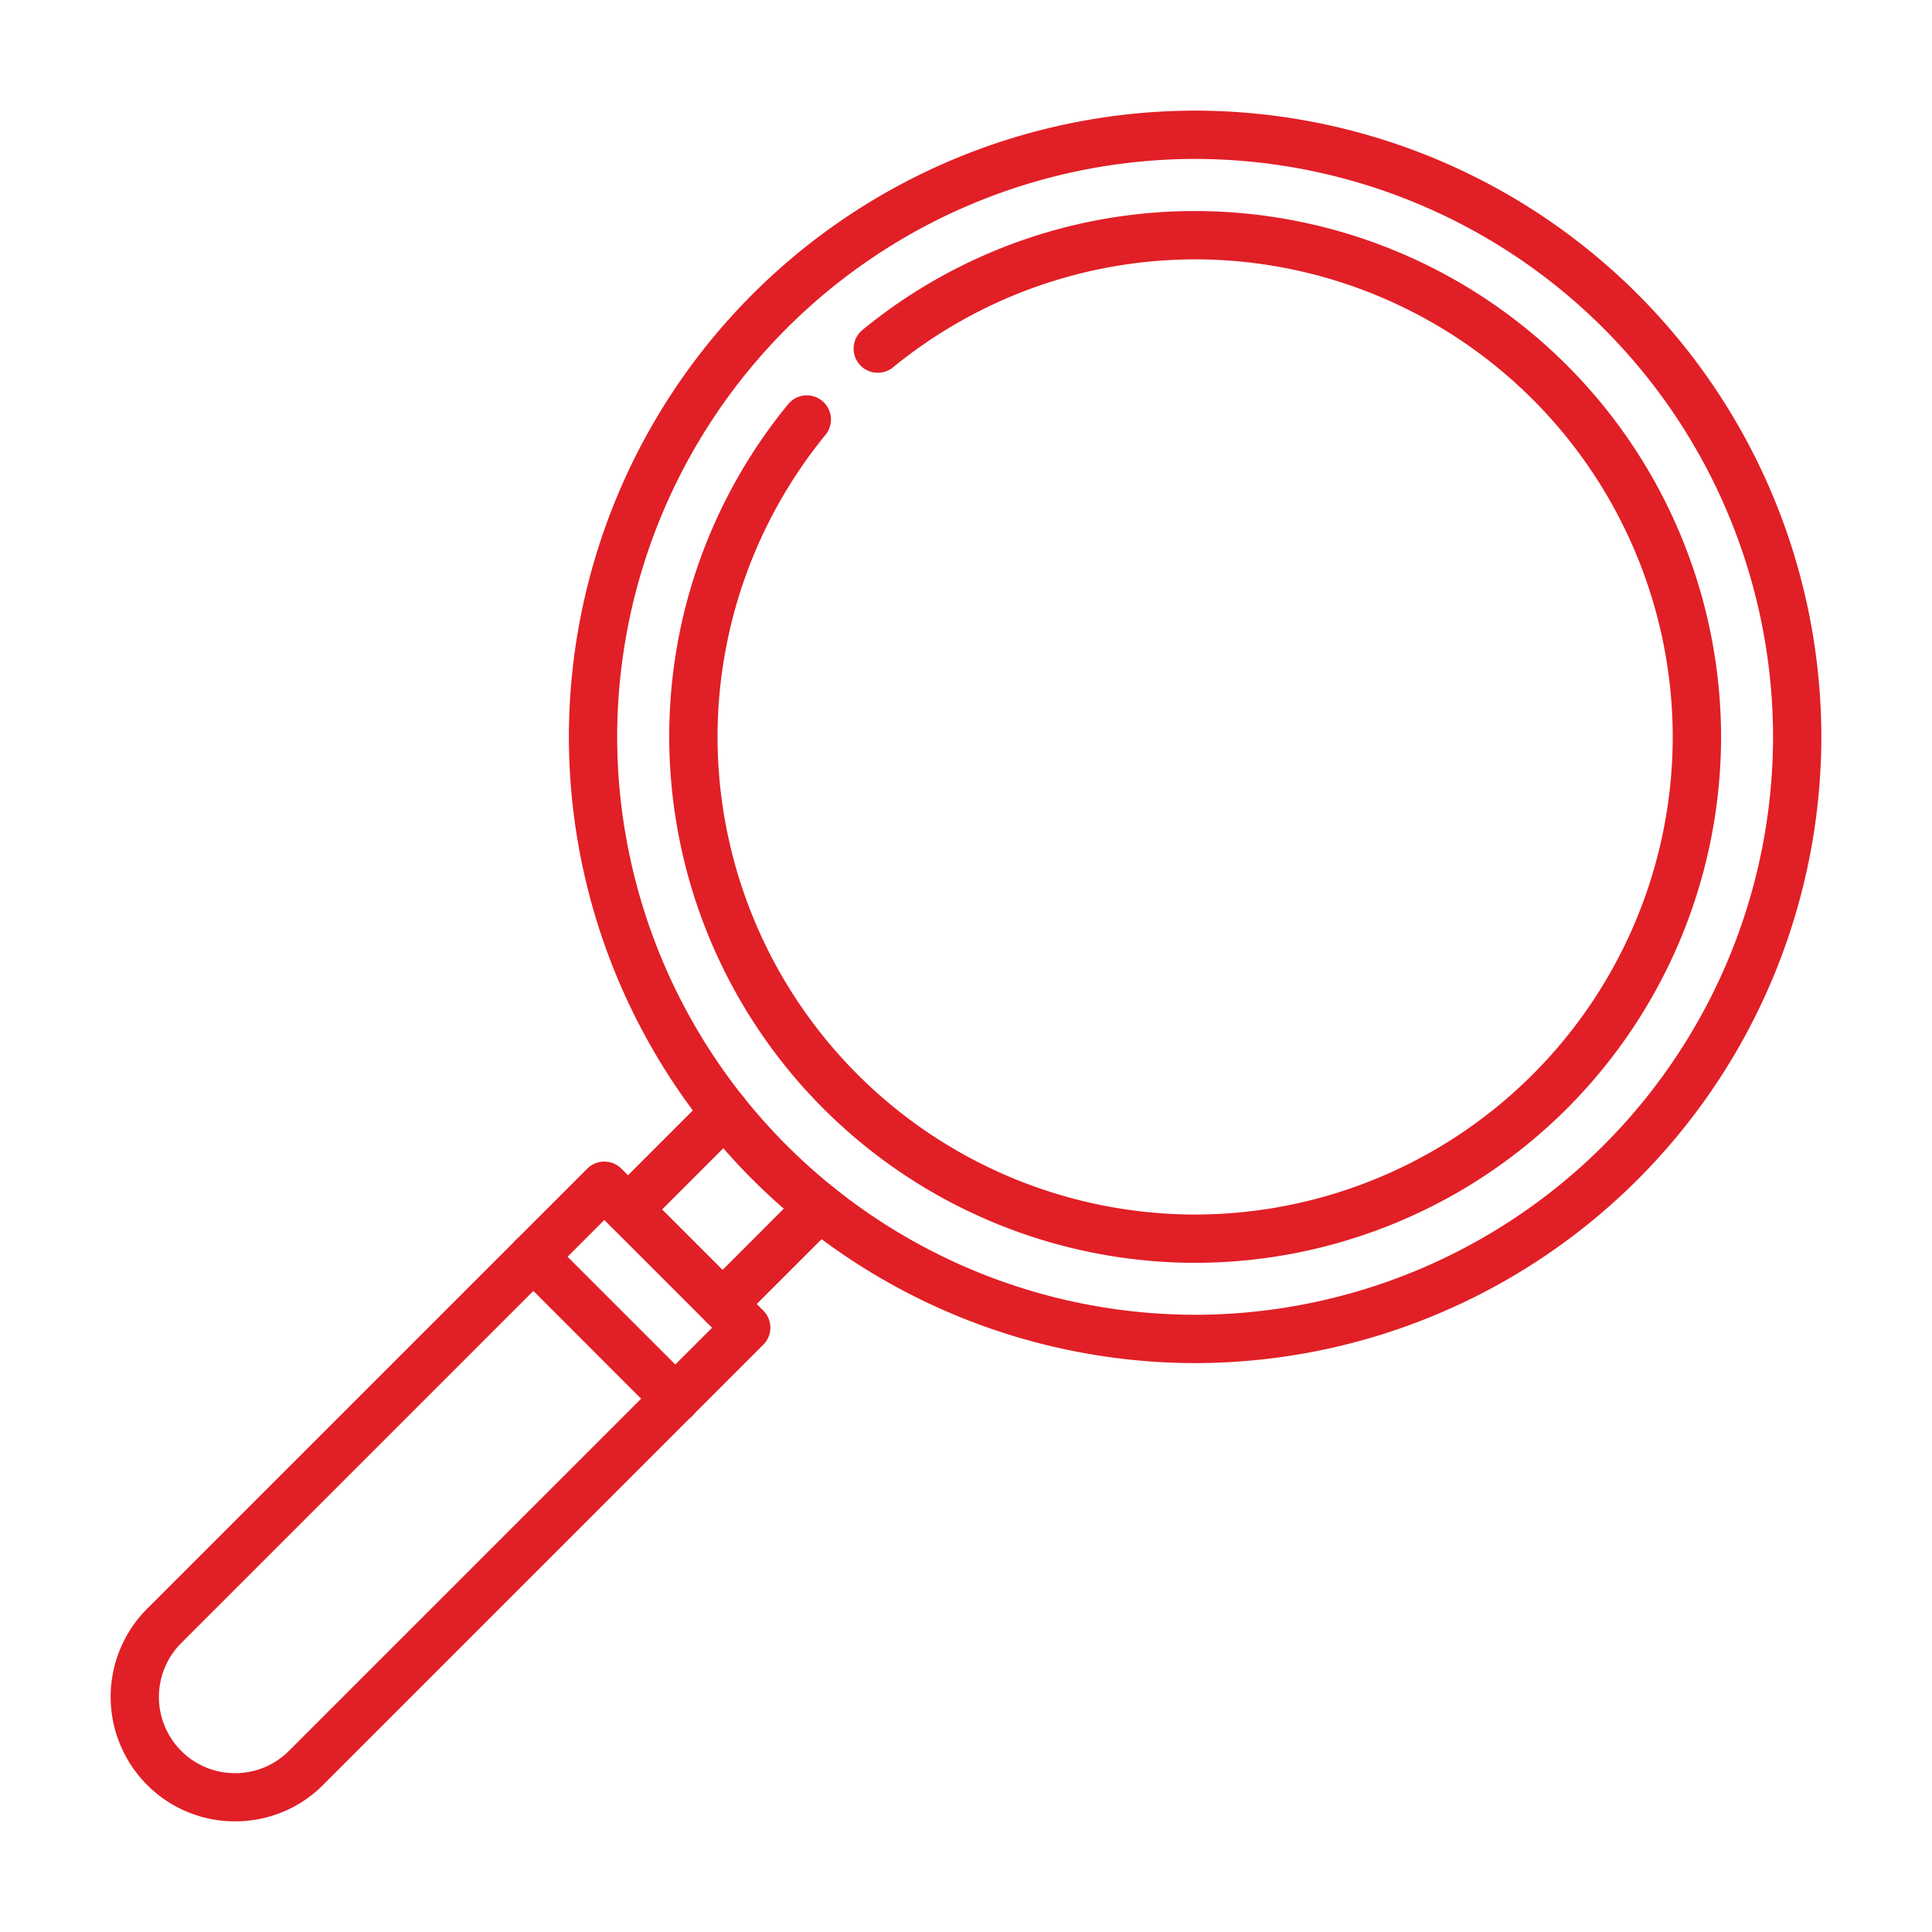 <?xml version="1.0" encoding="UTF-8"?> <svg xmlns="http://www.w3.org/2000/svg" xmlns:xlink="http://www.w3.org/1999/xlink" width="100" height="100" viewBox="0 0 100 100"><defs><clipPath id="clip-path"><path id="path2304" d="M0-682.665H88.643v88.643H0Z" transform="translate(0 682.665)"></path></clipPath><clipPath id="clip-lupe"><rect width="100" height="100"></rect></clipPath></defs><g id="lupe" clip-path="url(#clip-lupe)"><rect width="100" height="100" fill="rgba(255,255,255,0)"></rect><g id="g2298" transform="translate(5.678 688.343)"><g id="g2300" transform="translate(0 -682.665)"><g id="g2302" clip-path="url(#clip-path)"><g id="g2308" transform="translate(1.298 55.696)"><path id="path2310" d="M-162.863-1.25a1.25,1.25,0,0,1,.884.366l7.345,7.345a1.25,1.25,0,0,1,0,1.768l-22.782,22.782a6.4,6.4,0,0,1-4.557,1.887,6.4,6.4,0,0,1-4.557-1.887,6.451,6.451,0,0,1,0-9.113L-163.747-.884A1.25,1.25,0,0,1-162.863-1.25Zm5.578,8.6-5.578-5.578-21.9,21.9a3.949,3.949,0,0,0,0,5.578,3.918,3.918,0,0,0,2.789,1.155,3.918,3.918,0,0,0,2.789-1.155Z" transform="translate(187.166)" fill="#e11f26"></path></g><g id="g2312" transform="translate(21.929 59.369)"><path id="path2314" d="M7.345,8.6a1.246,1.246,0,0,1-.884-.366L-.884.884a1.25,1.25,0,0,1,0-1.768,1.25,1.25,0,0,1,1.768,0L8.229,6.462A1.25,1.25,0,0,1,7.345,8.6Z" fill="#e11f26"></path></g><g id="g2316" transform="translate(26.826 51.904)"><path id="path2318" d="M0-32.369a1.246,1.246,0,0,1-.884-.366,1.25,1.25,0,0,1,0-1.768L4.133-39.52a1.25,1.25,0,0,1,1.768,0,1.25,1.25,0,0,1,0,1.768L.884-32.735A1.246,1.246,0,0,1,0-32.369Z" transform="translate(0 38.636)" fill="#e11f26"></path></g><g id="g2320" transform="translate(31.723 56.801)"><path id="path2322" d="M0-32.369a1.246,1.246,0,0,1-.884-.366,1.25,1.25,0,0,1,0-1.768L4.133-39.52a1.25,1.25,0,0,1,1.768,0,1.25,1.25,0,0,1,0,1.768L.884-32.735A1.246,1.246,0,0,1,0-32.369Z" transform="translate(0 38.636)" fill="#e11f26"></path></g><g id="g2324" transform="translate(25.018 1.298)"><path id="path2326" d="M-208.836-1.25a32.45,32.45,0,0,1,32.414,32.414,32.45,32.45,0,0,1-32.414,32.414,32.45,32.45,0,0,1-32.414-32.414A32.45,32.45,0,0,1-208.836-1.25Zm0,62.327a29.948,29.948,0,0,0,29.914-29.914A29.948,29.948,0,0,0-208.836,1.25a29.948,29.948,0,0,0-29.914,29.914A29.948,29.948,0,0,0-208.836,61.077Z" transform="translate(239.999)" fill="#e11f26"></path></g><g id="g2328" transform="translate(30.212 6.492)"><path id="path2330" d="M-19.241-20.3a27.251,27.251,0,0,1-27.22-27.22,27.061,27.061,0,0,1,1.636-9.3,27.162,27.162,0,0,1,4.518-7.922,1.25,1.25,0,0,1,1.759-.175,1.25,1.25,0,0,1,.175,1.759,24.746,24.746,0,0,0-5.588,15.635A24.748,24.748,0,0,0-19.241-22.8a24.748,24.748,0,0,0,24.72-24.72,24.748,24.748,0,0,0-24.72-24.72,24.746,24.746,0,0,0-15.635,5.588,1.25,1.25,0,0,1-1.759-.175,1.25,1.25,0,0,1,.175-1.759,27.162,27.162,0,0,1,7.922-4.518,27.061,27.061,0,0,1,9.3-1.636,27.251,27.251,0,0,1,27.22,27.22A27.251,27.251,0,0,1-19.241-20.3Z" transform="translate(45.211 73.494)" fill="#e11f26"></path></g></g></g></g></g></svg> 